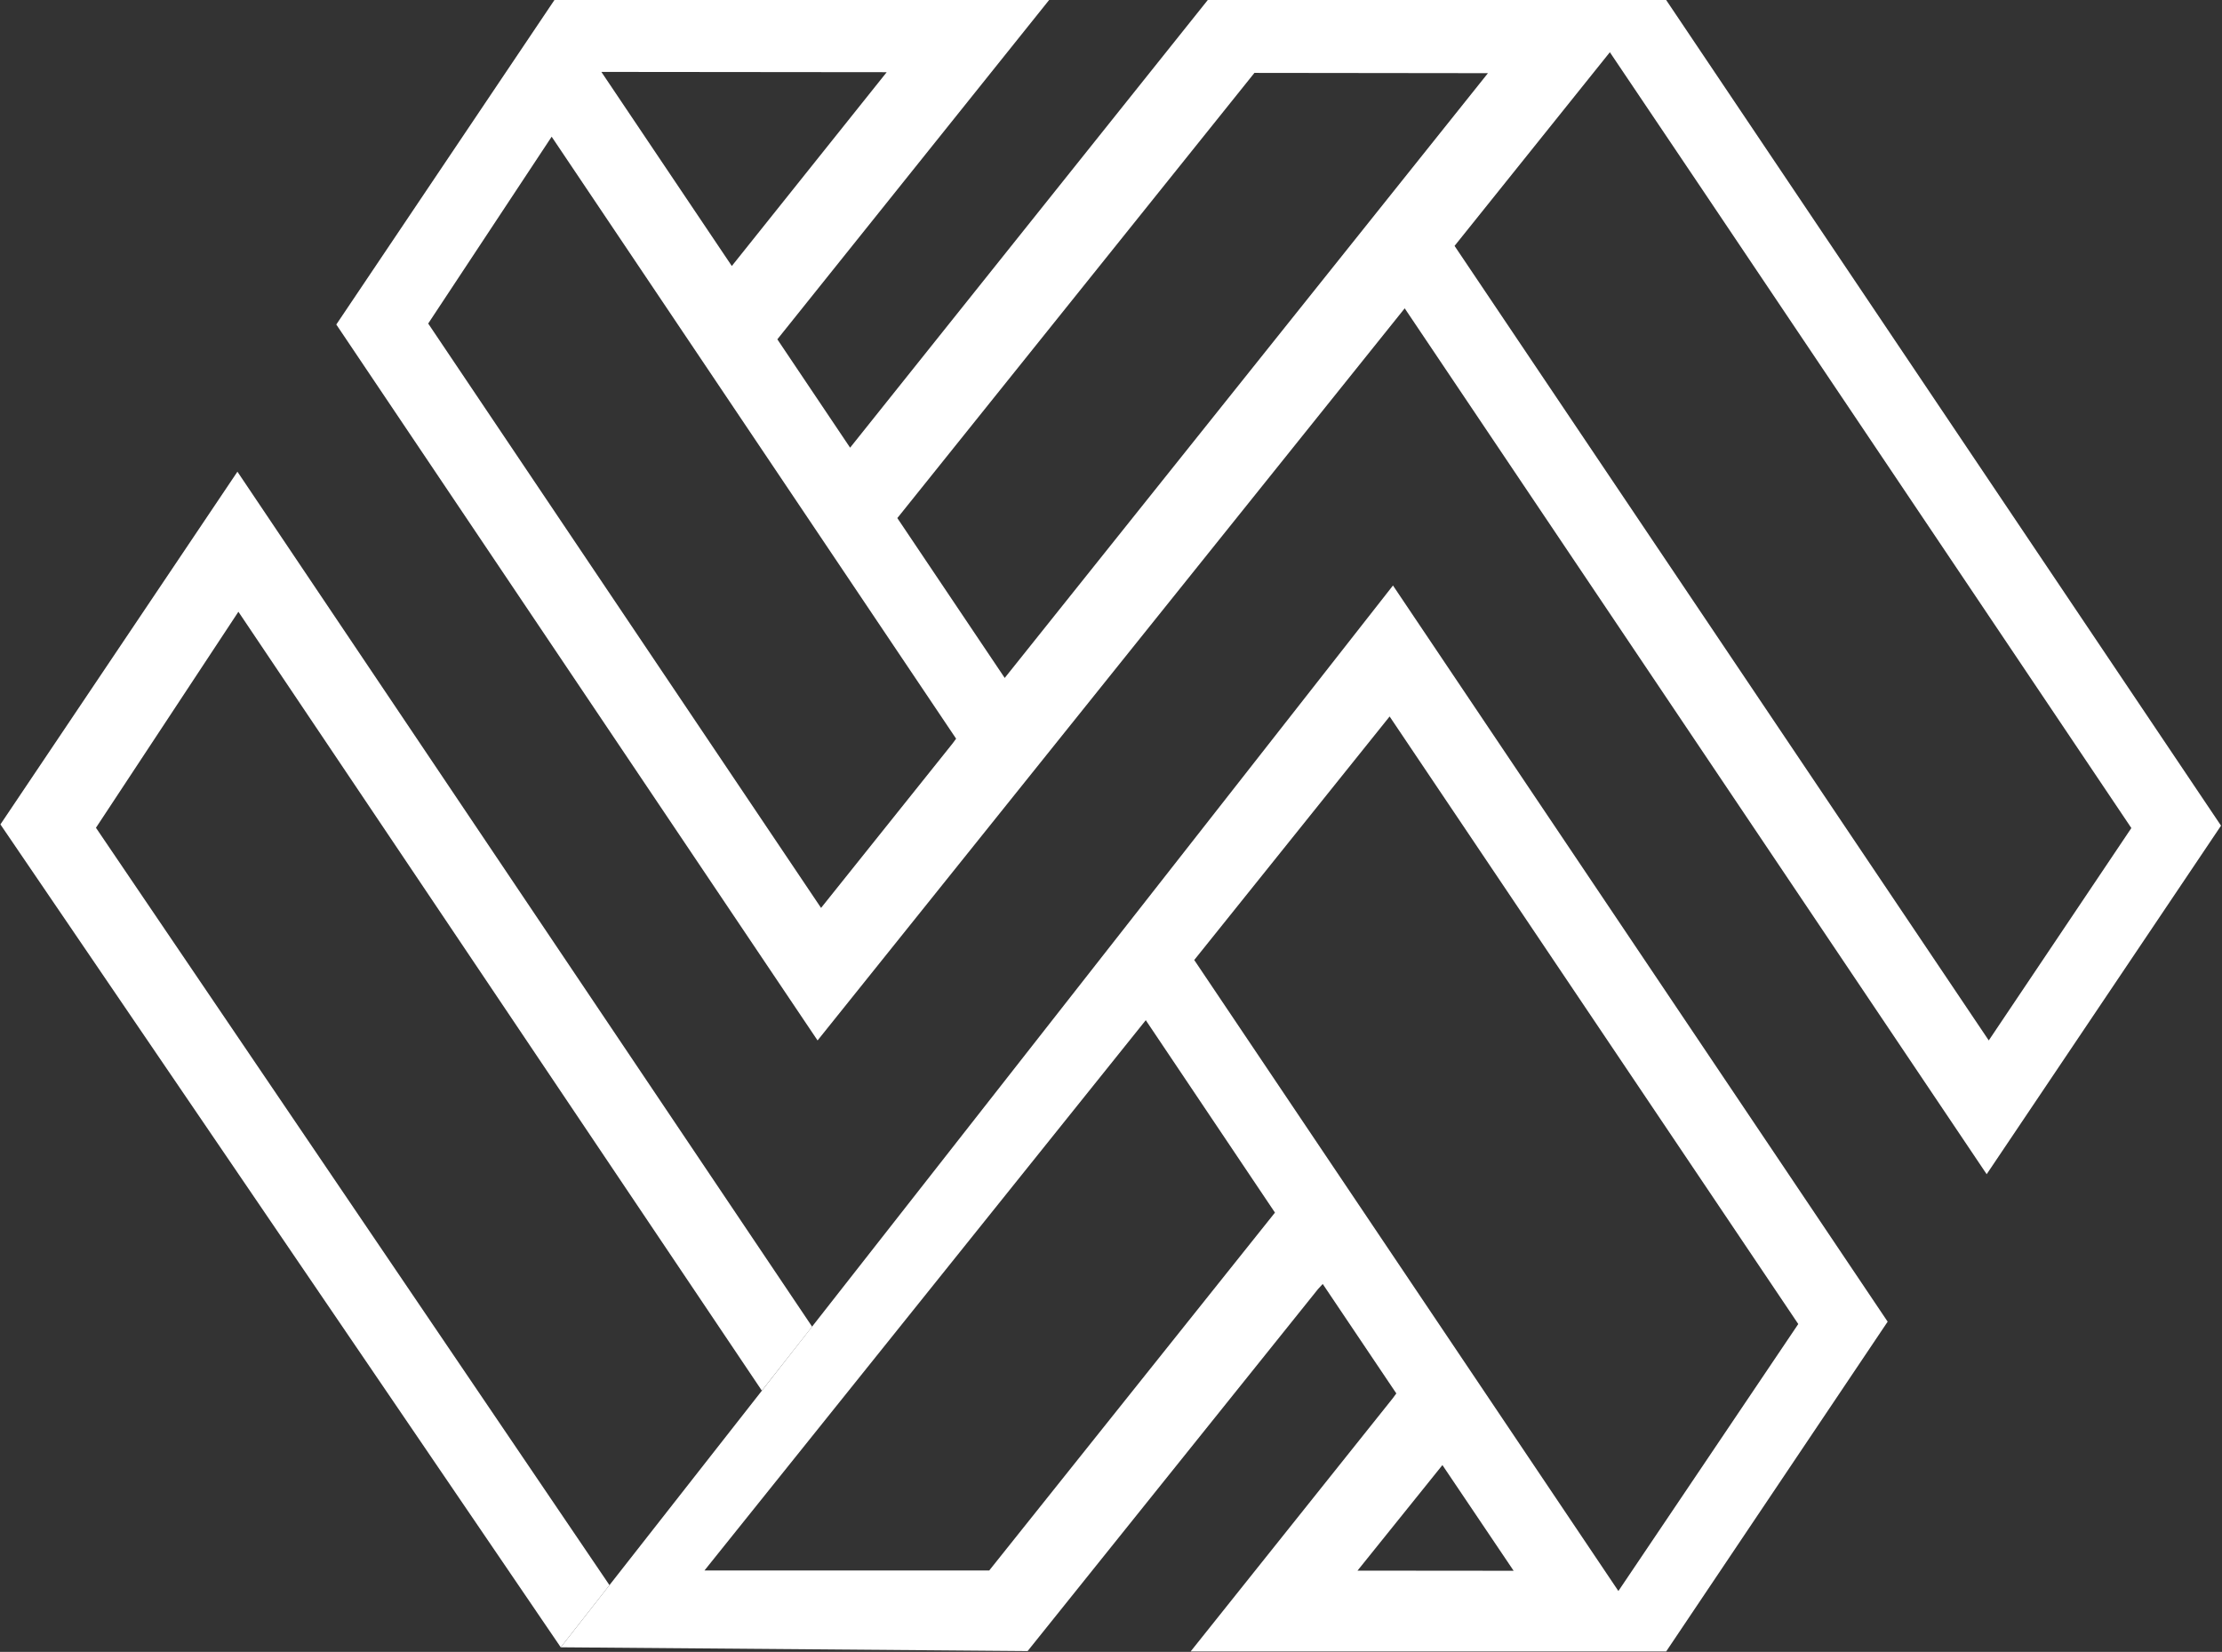 <svg version="1.2" xmlns="http://www.w3.org/2000/svg" viewBox="0 0 1591 1183" width="1591" height="1183">
	<rect x="0" y="0" width="1591" height="1183" fill="#333333" stroke="none"/>
	<title>logo (6)-svg</title>
	<style>
		.s0 { fill: #ffffff } 
	</style>
	<path id="Layer" class="s0" d="m170 337.8l411.5 612.3-36 45.8-374.8-557.8-102 154.7 367.7 542.4-34.9 44.5-401.2-589.3z"/>
	<path id="Layer" fill-rule="evenodd" class="s0" d="m997.4 419.3l354.2 527.2-158.6 236.2h-340.5l144.8-181.4 2.5-3.4-52.7-78.4-3.4 3.7-207.9 259.2-334.3-2.7zm-493 705.4h203.9l204.6-256.3-92.5-137.8zm654.4 14.7l128.8-191.2-292.6-435.1-139.9 174.4zm-75-14.5l-51-75.7-60.8 75.6z"/>
	<path id="Layer" fill-rule="evenodd" class="s0" d="m1193 0l397.3 591.3-167.8 249.6-416.7-620.1-420.4 524.3-344.6-512.7 156.2-232.4h354.2l-194.6 243 52.1 77.6 256.1-320.6zm-473.6 485.5l346-433.1-167.2-0.2-253.9 316.6-1.8 2.2zm-195.4-295l110.9-138.8-204.3-0.2zm900 554.6l102.1-152.1-306.3-455.9-67.1-99.7-111.2 138.7zm-836.1-94.9l94.2-117.8 2.5-3.4-289.6-431.1-88.4 133.8z"/>
</svg>
